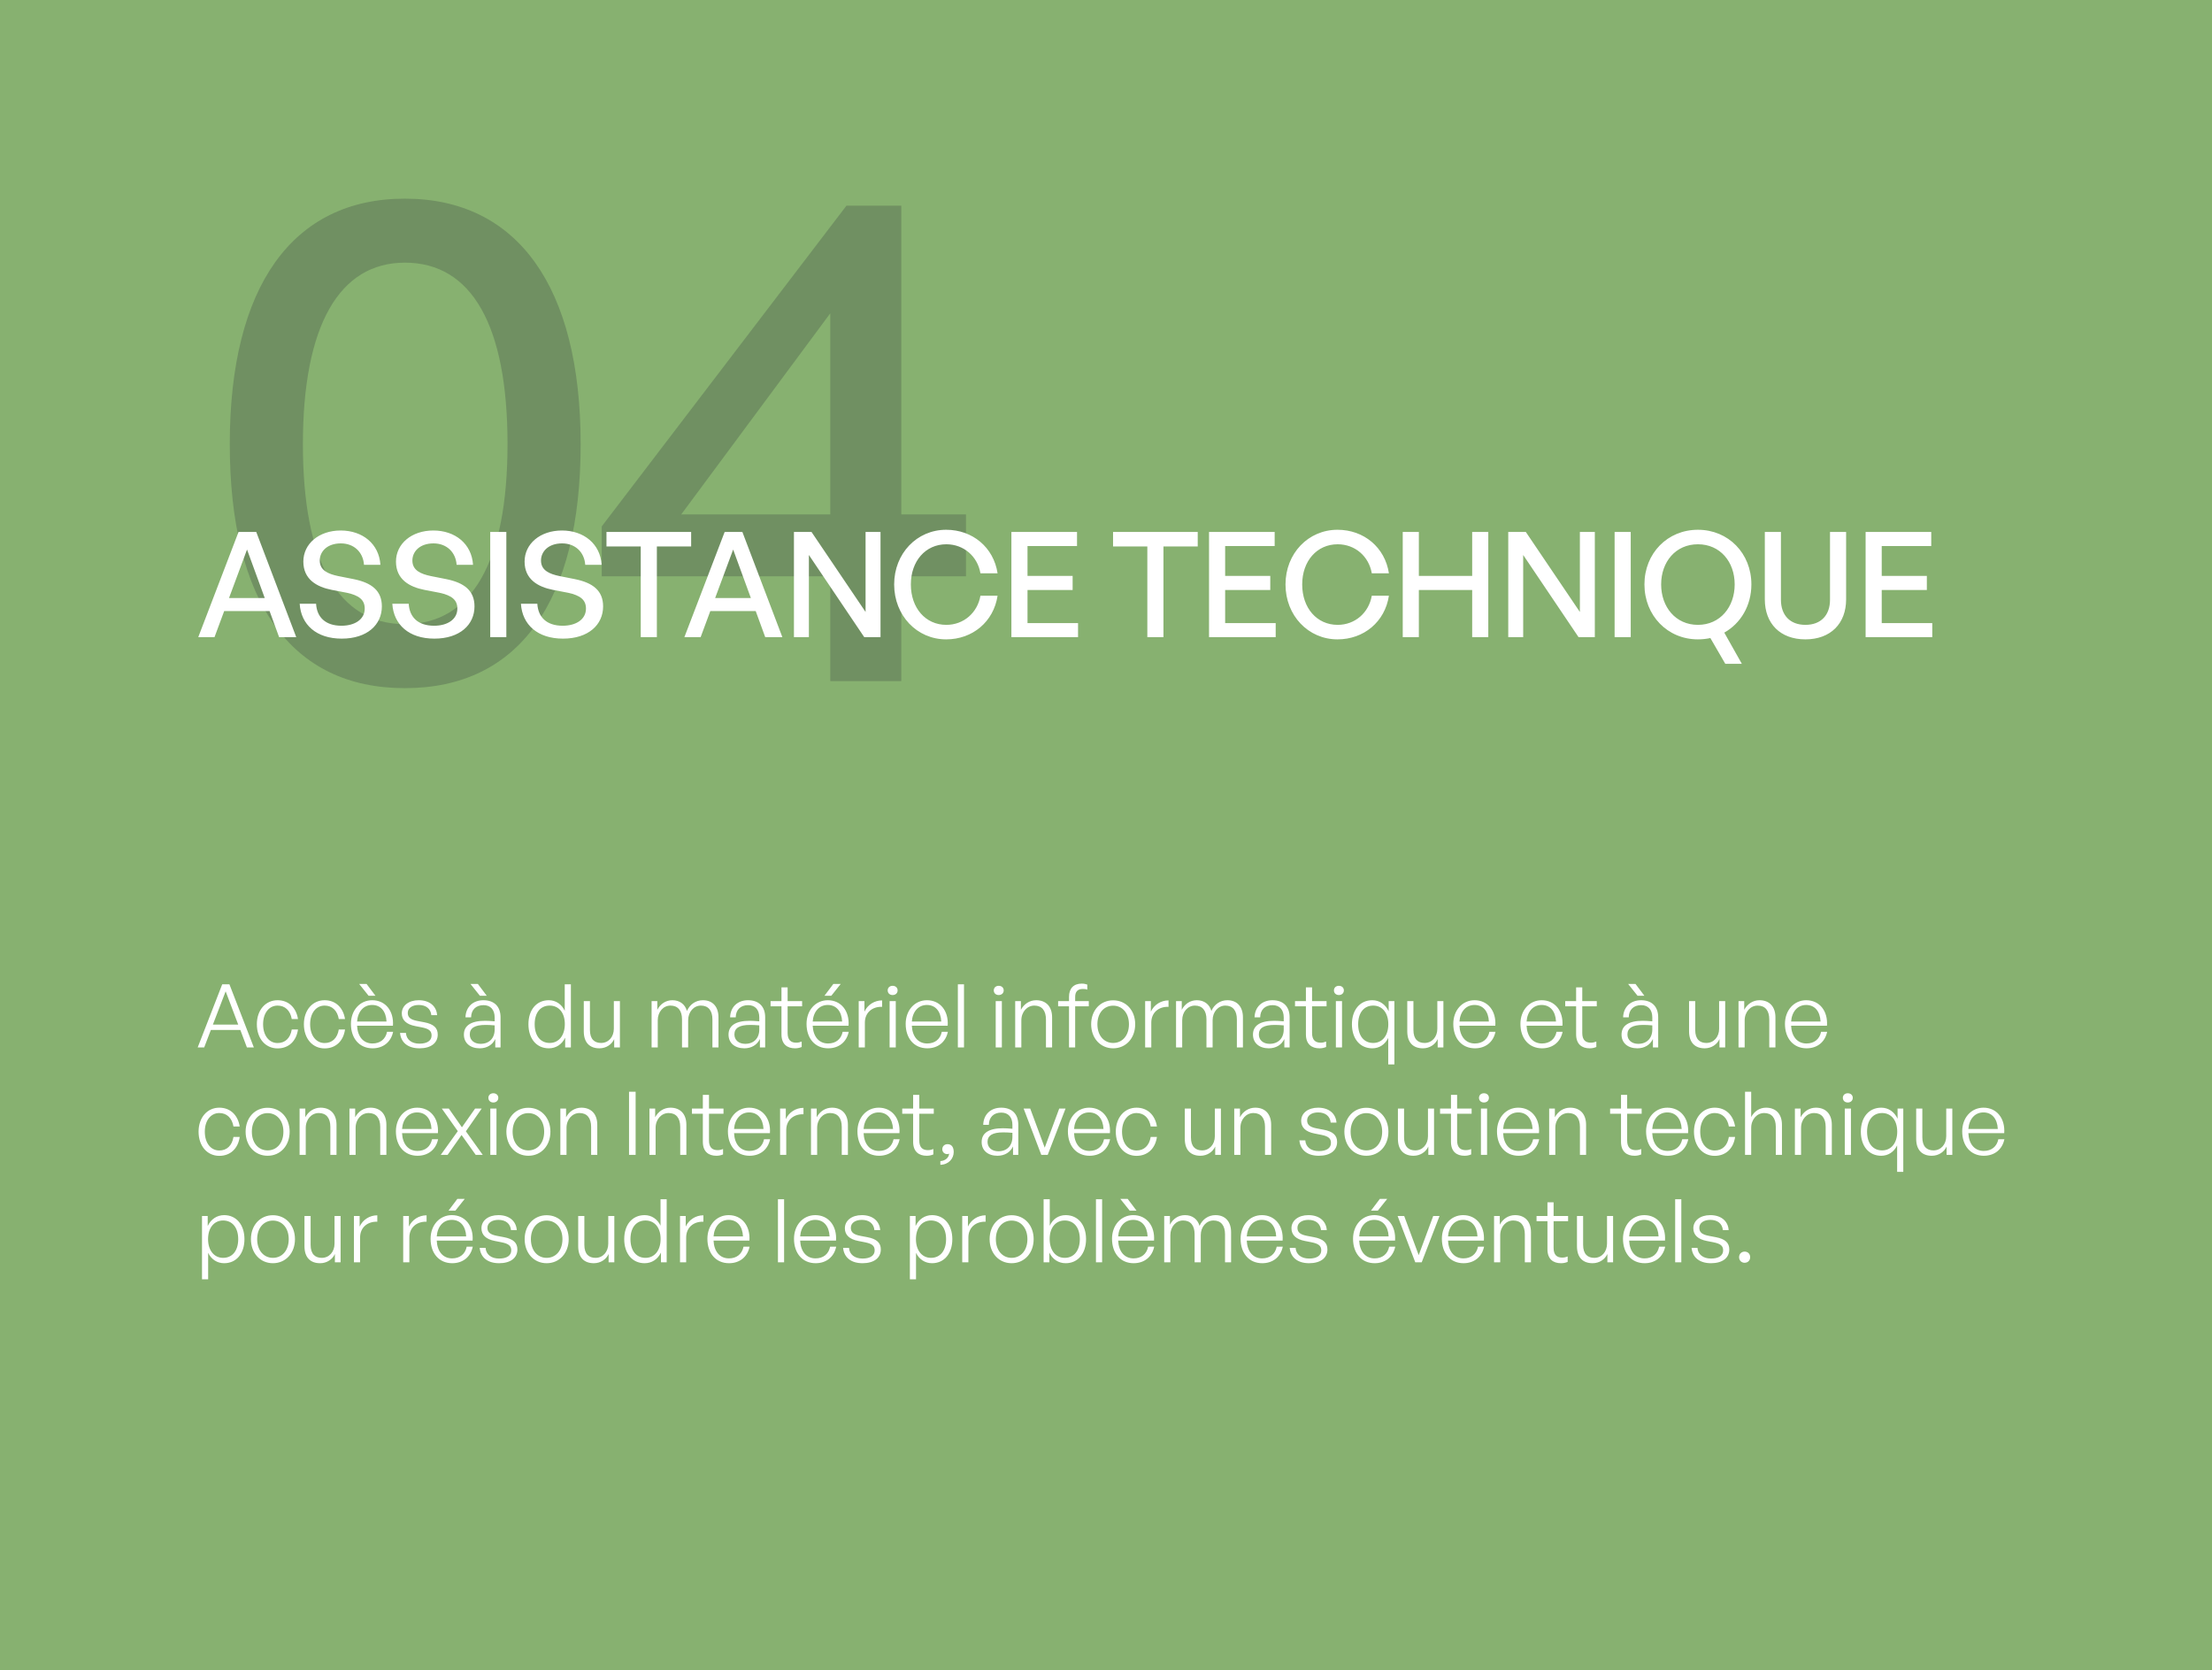 <svg xmlns="http://www.w3.org/2000/svg" width="453" height="342" viewBox="0 0 453 342" fill="none"><rect width="453" height="342" fill="#87B170"></rect><path d="M47.056 90.929C47.056 58.673 59.872 40.673 82.912 40.673C105.952 40.673 118.912 58.673 118.912 90.929C118.912 123.185 106.24 140.897 82.912 140.897C59.584 140.897 47.056 123.185 47.056 90.929ZM62.032 90.929C62.032 114.977 69.232 127.793 82.912 127.793C96.592 127.793 103.936 115.121 103.936 90.929C103.936 66.593 96.592 53.777 82.912 53.777C69.52 53.777 62.032 66.593 62.032 90.929ZM197.826 118.001H184.578V139.457H170.034V118.001H123.234V107.777L173.346 42.113H184.578V105.329H197.826V118.001ZM139.506 105.329H170.034V64.145L139.506 105.329Z" fill="#3B4541" fill-opacity="0.3"></path><path d="M57.16 130.457L55.21 125.117H45.91L43.93 130.457H40.6L48.85 108.917H52.48L60.67 130.457H57.16ZM50.59 112.517L46.9 122.447H54.22L50.59 112.517ZM78.203 124.157C78.203 127.907 75.203 130.757 69.983 130.757C64.793 130.757 61.643 127.907 61.373 123.617H64.733C64.883 126.347 66.623 128.117 69.923 128.117C72.653 128.117 74.693 126.827 74.693 124.607C74.693 122.807 73.523 121.907 71.033 121.367L67.913 120.767C64.883 120.167 62.123 118.637 62.123 114.977C62.123 111.347 65.303 108.617 69.773 108.617C74.243 108.617 77.633 111.347 77.903 115.637H74.543C74.363 113.057 72.503 111.257 69.803 111.257C67.013 111.257 65.483 112.907 65.483 114.767C65.483 116.807 67.253 117.527 69.263 117.947L72.443 118.577C76.133 119.327 78.203 120.947 78.203 124.157ZM97.173 124.157C97.173 127.907 94.173 130.757 88.953 130.757C83.763 130.757 80.613 127.907 80.343 123.617H83.703C83.853 126.347 85.593 128.117 88.893 128.117C91.623 128.117 93.663 126.827 93.663 124.607C93.663 122.807 92.493 121.907 90.003 121.367L86.883 120.767C83.853 120.167 81.093 118.637 81.093 114.977C81.093 111.347 84.273 108.617 88.743 108.617C93.213 108.617 96.603 111.347 96.873 115.637H93.513C93.333 113.057 91.473 111.257 88.773 111.257C85.983 111.257 84.453 112.907 84.453 114.767C84.453 116.807 86.223 117.527 88.233 117.947L91.413 118.577C95.103 119.327 97.173 120.947 97.173 124.157ZM103.694 130.457H100.394V108.917H103.694V130.457ZM123.512 124.157C123.512 127.907 120.512 130.757 115.292 130.757C110.102 130.757 106.952 127.907 106.682 123.617H110.042C110.192 126.347 111.932 128.117 115.232 128.117C117.962 128.117 120.002 126.827 120.002 124.607C120.002 122.807 118.832 121.907 116.342 121.367L113.222 120.767C110.192 120.167 107.432 118.637 107.432 114.977C107.432 111.347 110.612 108.617 115.082 108.617C119.552 108.617 122.942 111.347 123.212 115.637H119.852C119.672 113.057 117.812 111.257 115.112 111.257C112.322 111.257 110.792 112.907 110.792 114.767C110.792 116.807 112.562 117.527 114.572 117.947L117.752 118.577C121.442 119.327 123.512 120.947 123.512 124.157ZM134.521 130.457H131.221V111.887H124.201V108.917H141.541V111.887H134.521V130.457ZM156.714 130.457L154.764 125.117H145.464L143.484 130.457H140.154L148.404 108.917H152.034L160.224 130.457H156.714ZM150.144 112.517L146.454 122.447H153.774L150.144 112.517ZM176.993 130.457L165.653 113.627V130.457H162.593V108.917H166.193L177.263 125.297V108.917H180.323V130.457H176.993ZM193.766 130.907C187.766 130.907 183.116 126.017 183.116 119.657C183.116 113.327 187.766 108.467 193.766 108.467C199.166 108.467 203.486 112.067 204.296 117.377H200.786C200.186 113.897 197.366 111.437 193.796 111.437C189.536 111.437 186.536 114.887 186.536 119.657C186.536 124.487 189.536 127.937 193.796 127.937C197.366 127.937 200.186 125.447 200.786 121.967H204.296C203.486 127.307 199.166 130.907 193.766 130.907ZM220.776 127.577V130.457H207.126V108.917H220.566V111.797H210.426V117.917H219.666V120.797H210.426V127.577H220.776ZM238.265 130.457H234.965V111.887H227.945V108.917H245.285V111.887H238.265V130.457ZM261.251 127.577V130.457H247.601V108.917H261.041V111.797H250.901V117.917H260.141V120.797H250.901V127.577H261.251ZM273.91 130.907C267.91 130.907 263.26 126.017 263.26 119.657C263.26 113.327 267.91 108.467 273.91 108.467C279.31 108.467 283.63 112.067 284.44 117.377H280.93C280.33 113.897 277.51 111.437 273.94 111.437C269.68 111.437 266.68 114.887 266.68 119.657C266.68 124.487 269.68 127.937 273.94 127.937C277.51 127.937 280.33 125.447 280.93 121.967H284.44C283.63 127.307 279.31 130.907 273.91 130.907ZM290.57 130.457H287.27V108.917H290.57V117.917H301.49V108.917H304.79V130.457H301.49V120.797H290.57V130.457ZM323.277 130.457L311.937 113.627V130.457H308.877V108.917H312.477L323.547 125.297V108.917H326.607V130.457H323.277ZM333.96 130.457H330.66V108.917H333.96V130.457ZM347.719 130.907C341.479 130.907 336.769 126.017 336.769 119.657C336.769 113.297 341.479 108.467 347.719 108.467C353.959 108.467 358.669 113.297 358.669 119.657C358.669 124.007 356.479 127.637 353.119 129.527L356.719 135.917H353.329L350.269 130.637C349.459 130.817 348.589 130.907 347.719 130.907ZM347.719 127.937C352.279 127.937 355.249 124.277 355.249 119.657C355.249 115.037 352.279 111.437 347.719 111.437C343.159 111.437 340.189 115.037 340.189 119.657C340.189 124.277 343.159 127.937 347.719 127.937ZM378.071 108.917V122.717C378.071 127.667 374.891 130.907 369.731 130.907C364.571 130.907 361.421 127.667 361.421 122.717V108.917H364.721V122.807C364.721 125.927 366.551 127.937 369.731 127.937C372.941 127.937 374.771 125.927 374.771 122.807V108.917H378.071ZM395.713 127.577V130.457H382.063V108.917H395.503V111.797H385.363V117.917H394.603V120.797H385.363V127.577H395.713Z" fill="white"></path><path d="M50.566 214.457L49.216 210.875H43.186L41.818 214.457H40.486L45.508 201.533H46.984L51.988 214.457H50.566ZM46.21 202.973L43.6 209.777H48.784L46.21 202.973ZM56.849 214.655C54.347 214.655 52.602 212.621 52.602 209.705C52.602 206.825 54.365 204.791 56.849 204.791C59.063 204.791 60.648 206.267 61.026 208.643H59.748C59.459 206.915 58.38 205.889 56.849 205.889C55.086 205.889 53.88 207.437 53.88 209.705C53.88 212.009 55.086 213.557 56.849 213.557C58.398 213.557 59.459 212.549 59.748 210.785H61.026C60.684 213.197 59.081 214.655 56.849 214.655ZM66.482 214.655C63.98 214.655 62.234 212.621 62.234 209.705C62.234 206.825 63.998 204.791 66.482 204.791C68.696 204.791 70.28 206.267 70.658 208.643H69.38C69.092 206.915 68.012 205.889 66.482 205.889C64.718 205.889 63.512 207.437 63.512 209.705C63.512 212.009 64.718 213.557 66.482 213.557C68.03 213.557 69.092 212.549 69.38 210.785H70.658C70.316 213.197 68.714 214.655 66.482 214.655ZM76.889 203.873H75.485L73.559 201.461H75.071L76.889 203.873ZM76.295 214.637C73.631 214.637 71.867 212.639 71.867 209.633C71.867 206.861 73.703 204.791 76.223 204.791C78.923 204.791 80.687 206.969 80.471 210.011H73.127C73.235 212.261 74.423 213.647 76.277 213.647C77.861 213.647 78.959 212.765 79.265 211.253H80.507C80.075 213.359 78.473 214.637 76.295 214.637ZM76.205 205.763C74.495 205.763 73.289 207.077 73.127 209.147H79.157C79.049 207.023 77.951 205.763 76.205 205.763ZM89.645 211.811C89.645 213.557 88.242 214.637 85.901 214.637C83.543 214.637 82.103 213.449 81.924 211.487H83.129C83.219 212.837 84.281 213.683 85.901 213.683C87.45 213.683 88.385 213.089 88.385 212.009C88.385 211.073 87.846 210.641 86.406 210.353L85.037 210.083C83.237 209.741 82.284 208.859 82.284 207.491C82.284 205.907 83.688 204.791 85.757 204.791C87.936 204.791 89.376 205.961 89.519 207.851H88.332C88.206 206.537 87.251 205.763 85.757 205.763C84.425 205.763 83.507 206.393 83.507 207.383C83.507 208.319 84.084 208.769 85.487 209.039L86.909 209.309C88.799 209.669 89.645 210.461 89.645 211.811ZM99.683 203.873H98.278L96.353 201.461H97.865L99.683 203.873ZM101.429 214.457V212.729C100.871 213.917 99.719 214.637 98.243 214.637C96.281 214.637 95.002 213.539 95.002 211.829C95.002 209.975 96.478 209.003 99.359 209.003C99.934 209.003 100.367 209.039 101.303 209.111V208.319C101.303 206.735 100.457 205.799 99.016 205.799C97.469 205.799 96.496 206.753 96.478 208.301H95.326C95.38 206.195 96.838 204.791 98.999 204.791C101.213 204.791 102.509 206.087 102.509 208.283V214.457H101.429ZM96.209 211.793C96.209 212.945 97.091 213.719 98.422 213.719C100.187 213.719 101.303 212.567 101.303 210.785V209.939C100.493 209.867 99.934 209.849 99.412 209.849C97.252 209.849 96.209 210.479 96.209 211.793ZM108.219 209.705C108.219 206.789 109.839 204.791 112.395 204.791C113.817 204.791 115.023 205.601 115.653 206.951V201.533H116.913V214.457H115.743V212.459C115.077 213.845 113.853 214.637 112.395 214.637C109.839 214.637 108.219 212.621 108.219 209.705ZM109.497 209.705C109.497 212.117 110.721 213.539 112.575 213.539C114.411 213.539 115.671 212.045 115.671 209.669C115.671 207.275 114.375 205.889 112.575 205.889C110.721 205.889 109.497 207.293 109.497 209.705ZM125.709 210.623V204.971H126.951V214.457H125.781V212.747C125.295 213.845 124.143 214.637 122.757 214.637C120.831 214.637 119.553 213.539 119.553 211.145V204.971H120.813V210.875C120.813 212.801 121.767 213.539 123.099 213.539C124.611 213.539 125.709 212.315 125.709 210.623ZM134.702 214.457H133.442V204.971H134.612V206.753C135.242 205.529 136.358 204.791 137.708 204.791C139.184 204.791 140.282 205.601 140.678 206.987C141.272 205.655 142.46 204.791 143.954 204.791C145.916 204.791 147.14 206.087 147.14 208.301V214.457H145.898V208.715C145.898 206.915 145.07 205.889 143.54 205.889C142.1 205.889 140.93 207.149 140.93 208.895V214.457H139.67V208.715C139.67 206.915 138.842 205.889 137.312 205.889C135.854 205.889 134.702 207.149 134.702 208.895V214.457ZM155.622 214.457V212.729C155.064 213.917 153.912 214.637 152.436 214.637C150.474 214.637 149.196 213.539 149.196 211.829C149.196 209.975 150.672 209.003 153.552 209.003C154.128 209.003 154.56 209.039 155.496 209.111V208.319C155.496 206.735 154.65 205.799 153.21 205.799C151.662 205.799 150.69 206.753 150.672 208.301H149.52C149.574 206.195 151.032 204.791 153.192 204.791C155.406 204.791 156.702 206.087 156.702 208.283V214.457H155.622ZM150.402 211.793C150.402 212.945 151.284 213.719 152.616 213.719C154.38 213.719 155.496 212.567 155.496 210.785V209.939C154.686 209.867 154.128 209.849 153.606 209.849C151.446 209.849 150.402 210.479 150.402 211.793ZM164.178 213.251V214.367C163.692 214.565 163.278 214.637 162.81 214.637C161.244 214.637 160.038 213.827 160.038 211.775V206.033H157.806V204.971H160.038V202.163H161.298V204.971H164.268V206.033H161.298V211.505C161.298 212.981 162.018 213.485 163.062 213.485C163.458 213.485 163.782 213.413 164.178 213.251ZM170.248 203.873H168.844L170.662 201.461H172.174L170.248 203.873ZM169.6 214.637C166.936 214.637 165.172 212.639 165.172 209.633C165.172 206.861 167.008 204.791 169.528 204.791C172.228 204.791 173.992 206.969 173.776 210.011H166.432C166.54 212.261 167.728 213.647 169.582 213.647C171.166 213.647 172.264 212.765 172.57 211.253H173.812C173.38 213.359 171.778 214.637 169.6 214.637ZM169.51 205.763C167.8 205.763 166.594 207.077 166.432 209.147H172.462C172.354 207.023 171.256 205.763 169.51 205.763ZM177.118 209.381V214.457H175.858V204.971H177.028V207.131C177.676 205.727 179.08 204.827 180.646 204.827V206.141C178.648 206.069 177.118 207.311 177.118 209.381ZM183.824 202.775C183.824 203.333 183.41 203.729 182.798 203.729C182.204 203.729 181.79 203.333 181.79 202.775C181.79 202.235 182.204 201.839 182.798 201.839C183.41 201.839 183.824 202.235 183.824 202.775ZM183.446 214.457H182.186V204.971H183.446V214.457ZM189.903 214.637C187.239 214.637 185.475 212.639 185.475 209.633C185.475 206.861 187.311 204.791 189.831 204.791C192.531 204.791 194.295 206.969 194.079 210.011H186.735C186.843 212.261 188.031 213.647 189.885 213.647C191.469 213.647 192.567 212.765 192.873 211.253H194.115C193.683 213.359 192.081 214.637 189.903 214.637ZM189.813 205.763C188.103 205.763 186.897 207.077 186.735 209.147H192.765C192.657 207.023 191.559 205.763 189.813 205.763ZM197.421 214.457H196.161V201.533H197.421V214.457ZM205.551 202.775C205.551 203.333 205.137 203.729 204.525 203.729C203.931 203.729 203.517 203.333 203.517 202.775C203.517 202.235 203.931 201.839 204.525 201.839C205.137 201.839 205.551 202.235 205.551 202.775ZM205.173 214.457H203.913V204.971H205.173V214.457ZM209.163 208.931V214.457H207.903V204.971H209.073V206.753C209.685 205.583 210.837 204.791 212.205 204.791C214.185 204.791 215.463 206.051 215.463 208.301V214.457H214.203V208.733C214.203 206.915 213.375 205.889 211.827 205.889C210.351 205.889 209.163 207.167 209.163 208.931ZM220.186 214.457H218.926V206.033H216.694V204.971H218.926V204.107C218.926 202.361 219.88 201.389 221.536 201.389C221.968 201.389 222.346 201.461 222.67 201.587V202.631C222.364 202.505 222.076 202.487 221.752 202.487C220.744 202.487 220.186 202.991 220.186 204.107V204.971H222.976V206.033H220.186V214.457ZM227.961 214.637C225.351 214.637 223.461 212.567 223.461 209.705C223.461 206.861 225.351 204.809 227.961 204.809C230.589 204.809 232.479 206.861 232.479 209.705C232.479 212.567 230.589 214.637 227.961 214.637ZM227.961 213.539C229.815 213.539 231.201 212.063 231.201 209.705C231.201 207.383 229.815 205.907 227.961 205.907C226.125 205.907 224.739 207.383 224.739 209.705C224.739 212.063 226.125 213.539 227.961 213.539ZM235.776 209.381V214.457H234.516V204.971H235.686V207.131C236.334 205.727 237.738 204.827 239.304 204.827V206.141C237.306 206.069 235.776 207.311 235.776 209.381ZM242.105 214.457H240.845V204.971H242.015V206.753C242.645 205.529 243.761 204.791 245.111 204.791C246.587 204.791 247.685 205.601 248.081 206.987C248.675 205.655 249.863 204.791 251.357 204.791C253.319 204.791 254.543 206.087 254.543 208.301V214.457H253.301V208.715C253.301 206.915 252.473 205.889 250.943 205.889C249.503 205.889 248.333 207.149 248.333 208.895V214.457H247.073V208.715C247.073 206.915 246.245 205.889 244.715 205.889C243.257 205.889 242.105 207.149 242.105 208.895V214.457ZM263.024 214.457V212.729C262.466 213.917 261.314 214.637 259.838 214.637C257.876 214.637 256.598 213.539 256.598 211.829C256.598 209.975 258.074 209.003 260.954 209.003C261.53 209.003 261.962 209.039 262.898 209.111V208.319C262.898 206.735 262.052 205.799 260.612 205.799C259.064 205.799 258.092 206.753 258.074 208.301H256.922C256.976 206.195 258.434 204.791 260.594 204.791C262.808 204.791 264.104 206.087 264.104 208.283V214.457H263.024ZM257.804 211.793C257.804 212.945 258.686 213.719 260.018 213.719C261.782 213.719 262.898 212.567 262.898 210.785V209.939C262.088 209.867 261.53 209.849 261.008 209.849C258.848 209.849 257.804 210.479 257.804 211.793ZM271.58 213.251V214.367C271.094 214.565 270.68 214.637 270.212 214.637C268.646 214.637 267.44 213.827 267.44 211.775V206.033H265.208V204.971H267.44V202.163H268.7V204.971H271.67V206.033H268.7V211.505C268.7 212.981 269.42 213.485 270.464 213.485C270.86 213.485 271.184 213.413 271.58 213.251ZM275.213 202.775C275.213 203.333 274.799 203.729 274.187 203.729C273.593 203.729 273.179 203.333 273.179 202.775C273.179 202.235 273.593 201.839 274.187 201.839C274.799 201.839 275.213 202.235 275.213 202.775ZM274.835 214.457H273.575V204.971H274.835V214.457ZM276.863 209.705C276.863 206.807 278.483 204.791 281.039 204.791C282.515 204.791 283.739 205.637 284.387 207.059V204.971H285.557V217.931H284.297V212.513C283.649 213.863 282.461 214.637 281.039 214.637C278.483 214.637 276.863 212.639 276.863 209.705ZM278.141 209.705C278.141 212.135 279.365 213.539 281.219 213.539C283.055 213.539 284.315 212.063 284.315 209.705C284.315 207.293 283.019 205.889 281.219 205.889C279.365 205.889 278.141 207.311 278.141 209.705ZM294.354 210.623V204.971H295.596V214.457H294.426V212.747C293.94 213.845 292.788 214.637 291.402 214.637C289.476 214.637 288.198 213.539 288.198 211.145V204.971H289.458V210.875C289.458 212.801 290.412 213.539 291.744 213.539C293.256 213.539 294.354 212.315 294.354 210.623ZM302.051 214.637C299.387 214.637 297.623 212.639 297.623 209.633C297.623 206.861 299.459 204.791 301.979 204.791C304.679 204.791 306.443 206.969 306.227 210.011H298.883C298.991 212.261 300.179 213.647 302.033 213.647C303.617 213.647 304.715 212.765 305.021 211.253H306.263C305.831 213.359 304.229 214.637 302.051 214.637ZM301.961 205.763C300.251 205.763 299.045 207.077 298.883 209.147H304.913C304.805 207.023 303.707 205.763 301.961 205.763ZM315.797 214.637C313.133 214.637 311.369 212.639 311.369 209.633C311.369 206.861 313.205 204.791 315.725 204.791C318.425 204.791 320.189 206.969 319.973 210.011H312.629C312.737 212.261 313.925 213.647 315.779 213.647C317.363 213.647 318.461 212.765 318.767 211.253H320.009C319.577 213.359 317.975 214.637 315.797 214.637ZM315.707 205.763C313.997 205.763 312.791 207.077 312.629 209.147H318.659C318.551 207.023 317.453 205.763 315.707 205.763ZM326.916 213.251V214.367C326.43 214.565 326.016 214.637 325.548 214.637C323.982 214.637 322.776 213.827 322.776 211.775V206.033H320.544V204.971H322.776V202.163H324.036V204.971H327.006V206.033H324.036V211.505C324.036 212.981 324.756 213.485 325.8 213.485C326.196 213.485 326.52 213.413 326.916 213.251ZM336.759 203.873H335.355L333.429 201.461H334.941L336.759 203.873ZM338.505 214.457V212.729C337.947 213.917 336.795 214.637 335.319 214.637C333.357 214.637 332.079 213.539 332.079 211.829C332.079 209.975 333.555 209.003 336.435 209.003C337.011 209.003 337.443 209.039 338.379 209.111V208.319C338.379 206.735 337.533 205.799 336.093 205.799C334.545 205.799 333.573 206.753 333.555 208.301H332.403C332.457 206.195 333.915 204.791 336.075 204.791C338.289 204.791 339.585 206.087 339.585 208.283V214.457H338.505ZM333.285 211.793C333.285 212.945 334.167 213.719 335.499 213.719C337.263 213.719 338.379 212.567 338.379 210.785V209.939C337.569 209.867 337.011 209.849 336.489 209.849C334.329 209.849 333.285 210.479 333.285 211.793ZM352.063 210.623V204.971H353.305V214.457H352.135V212.747C351.649 213.845 350.497 214.637 349.111 214.637C347.185 214.637 345.907 213.539 345.907 211.145V204.971H347.167V210.875C347.167 212.801 348.121 213.539 349.453 213.539C350.965 213.539 352.063 212.315 352.063 210.623ZM357.294 208.931V214.457H356.034V204.971H357.204V206.753C357.816 205.583 358.968 204.791 360.336 204.791C362.316 204.791 363.594 206.051 363.594 208.301V214.457H362.334V208.733C362.334 206.915 361.506 205.889 359.958 205.889C358.482 205.889 357.294 207.167 357.294 208.931ZM369.973 214.637C367.309 214.637 365.545 212.639 365.545 209.633C365.545 206.861 367.381 204.791 369.901 204.791C372.601 204.791 374.365 206.969 374.149 210.011H366.805C366.913 212.261 368.101 213.647 369.955 213.647C371.539 213.647 372.637 212.765 372.943 211.253H374.185C373.753 213.359 372.151 214.637 369.973 214.637ZM369.883 205.763C368.173 205.763 366.967 207.077 366.805 209.147H372.835C372.727 207.023 371.629 205.763 369.883 205.763ZM44.914 236.655C42.412 236.655 40.666 234.621 40.666 231.705C40.666 228.825 42.43 226.791 44.914 226.791C47.128 226.791 48.712 228.267 49.09 230.643H47.812C47.524 228.915 46.444 227.889 44.914 227.889C43.15 227.889 41.944 229.437 41.944 231.705C41.944 234.009 43.15 235.557 44.914 235.557C46.462 235.557 47.524 234.549 47.812 232.785H49.09C48.748 235.197 47.146 236.655 44.914 236.655ZM54.799 236.637C52.189 236.637 50.299 234.567 50.299 231.705C50.299 228.861 52.189 226.809 54.799 226.809C57.427 226.809 59.317 228.861 59.317 231.705C59.317 234.567 57.427 236.637 54.799 236.637ZM54.799 235.539C56.653 235.539 58.039 234.063 58.039 231.705C58.039 229.383 56.653 227.907 54.799 227.907C52.963 227.907 51.577 229.383 51.577 231.705C51.577 234.063 52.963 235.539 54.799 235.539ZM62.614 230.931V236.457H61.354V226.971H62.524V228.753C63.136 227.583 64.288 226.791 65.656 226.791C67.636 226.791 68.914 228.051 68.914 230.301V236.457H67.654V230.733C67.654 228.915 66.826 227.889 65.278 227.889C63.802 227.889 62.614 229.167 62.614 230.931ZM72.827 230.931V236.457H71.567V226.971H72.737V228.753C73.349 227.583 74.501 226.791 75.869 226.791C77.849 226.791 79.127 228.051 79.127 230.301V236.457H77.867V230.733C77.867 228.915 77.039 227.889 75.491 227.889C74.015 227.889 72.827 229.167 72.827 230.931ZM85.506 236.637C82.842 236.637 81.078 234.639 81.078 231.633C81.078 228.861 82.914 226.791 85.434 226.791C88.134 226.791 89.898 228.969 89.682 232.011H82.338C82.446 234.261 83.634 235.647 85.488 235.647C87.072 235.647 88.17 234.765 88.476 233.253H89.718C89.286 235.359 87.684 236.637 85.506 236.637ZM85.416 227.763C83.706 227.763 82.5 229.077 82.338 231.147H88.368C88.26 229.023 87.162 227.763 85.416 227.763ZM91.665 236.457H90.26L93.752 231.597L90.477 226.971H91.916L94.599 230.805L97.299 226.971H98.648L95.409 231.633L98.865 236.457H97.424L94.526 232.389L91.665 236.457ZM102.051 224.775C102.051 225.333 101.637 225.729 101.025 225.729C100.431 225.729 100.017 225.333 100.017 224.775C100.017 224.235 100.431 223.839 101.025 223.839C101.637 223.839 102.051 224.235 102.051 224.775ZM101.673 236.457H100.413V226.971H101.673V236.457ZM108.201 236.637C105.591 236.637 103.701 234.567 103.701 231.705C103.701 228.861 105.591 226.809 108.201 226.809C110.829 226.809 112.719 228.861 112.719 231.705C112.719 234.567 110.829 236.637 108.201 236.637ZM108.201 235.539C110.055 235.539 111.441 234.063 111.441 231.705C111.441 229.383 110.055 227.907 108.201 227.907C106.365 227.907 104.979 229.383 104.979 231.705C104.979 234.063 106.365 235.539 108.201 235.539ZM116.017 230.931V236.457H114.757V226.971H115.927V228.753C116.539 227.583 117.691 226.791 119.059 226.791C121.039 226.791 122.317 228.051 122.317 230.301V236.457H121.057V230.733C121.057 228.915 120.229 227.889 118.681 227.889C117.205 227.889 116.017 229.167 116.017 230.931ZM130.171 236.457H128.821V223.533H130.171V236.457ZM134.263 230.931V236.457H133.003V226.971H134.173V228.753C134.785 227.583 135.937 226.791 137.305 226.791C139.285 226.791 140.563 228.051 140.563 230.301V236.457H139.303V230.733C139.303 228.915 138.475 227.889 136.927 227.889C135.451 227.889 134.263 229.167 134.263 230.931ZM148.076 235.251V236.367C147.59 236.565 147.176 236.637 146.708 236.637C145.142 236.637 143.936 235.827 143.936 233.775V228.033H141.704V226.971H143.936V224.163H145.196V226.971H148.166V228.033H145.196V233.505C145.196 234.981 145.916 235.485 146.96 235.485C147.356 235.485 147.68 235.413 148.076 235.251ZM153.498 236.637C150.834 236.637 149.07 234.639 149.07 231.633C149.07 228.861 150.906 226.791 153.426 226.791C156.126 226.791 157.89 228.969 157.674 232.011H150.33C150.438 234.261 151.626 235.647 153.48 235.647C155.064 235.647 156.162 234.765 156.468 233.253H157.71C157.278 235.359 155.676 236.637 153.498 236.637ZM153.408 227.763C151.698 227.763 150.492 229.077 150.33 231.147H156.36C156.252 229.023 155.154 227.763 153.408 227.763ZM161.017 231.381V236.457H159.757V226.971H160.927V229.131C161.575 227.727 162.979 226.827 164.545 226.827V228.141C162.547 228.069 161.017 229.311 161.017 231.381ZM167.345 230.931V236.457H166.085V226.971H167.255V228.753C167.867 227.583 169.019 226.791 170.387 226.791C172.367 226.791 173.645 228.051 173.645 230.301V236.457H172.385V230.733C172.385 228.915 171.557 227.889 170.009 227.889C168.533 227.889 167.345 229.167 167.345 230.931ZM180.024 236.637C177.36 236.637 175.596 234.639 175.596 231.633C175.596 228.861 177.432 226.791 179.952 226.791C182.652 226.791 184.416 228.969 184.2 232.011H176.856C176.964 234.261 178.152 235.647 180.006 235.647C181.59 235.647 182.688 234.765 182.994 233.253H184.236C183.804 235.359 182.202 236.637 180.024 236.637ZM179.934 227.763C178.224 227.763 177.018 229.077 176.856 231.147H182.886C182.778 229.023 181.68 227.763 179.934 227.763ZM191.142 235.251V236.367C190.656 236.565 190.242 236.637 189.774 236.637C188.208 236.637 187.002 235.827 187.002 233.775V228.033H184.77V226.971H187.002V224.163H188.262V226.971H191.232V228.033H188.262V233.505C188.262 234.981 188.982 235.485 190.026 235.485C190.422 235.485 190.746 235.413 191.142 235.251ZM195.313 235.863C195.313 237.195 194.305 238.437 192.577 238.491V237.735C193.603 237.663 194.305 237.033 194.377 236.205C194.233 236.277 194.107 236.295 193.963 236.295C193.387 236.295 192.973 235.845 192.973 235.305C192.973 234.675 193.441 234.261 194.053 234.261C194.899 234.261 195.313 234.909 195.313 235.863ZM207.46 236.457V234.729C206.902 235.917 205.75 236.637 204.274 236.637C202.312 236.637 201.034 235.539 201.034 233.829C201.034 231.975 202.51 231.003 205.39 231.003C205.966 231.003 206.398 231.039 207.334 231.111V230.319C207.334 228.735 206.488 227.799 205.048 227.799C203.5 227.799 202.528 228.753 202.51 230.301H201.358C201.412 228.195 202.87 226.791 205.03 226.791C207.244 226.791 208.54 228.087 208.54 230.283V236.457H207.46ZM202.24 233.793C202.24 234.945 203.122 235.719 204.454 235.719C206.218 235.719 207.334 234.567 207.334 232.785V231.939C206.524 231.867 205.966 231.849 205.444 231.849C203.284 231.849 202.24 232.479 202.24 233.793ZM218.217 226.971L214.563 236.457H213.249L209.631 226.971H210.981L213.951 234.981L216.921 226.971H218.217ZM223.125 236.637C220.461 236.637 218.697 234.639 218.697 231.633C218.697 228.861 220.533 226.791 223.053 226.791C225.753 226.791 227.517 228.969 227.301 232.011H219.957C220.065 234.261 221.253 235.647 223.107 235.647C224.691 235.647 225.789 234.765 226.095 233.253H227.337C226.905 235.359 225.303 236.637 223.125 236.637ZM223.035 227.763C221.325 227.763 220.119 229.077 219.957 231.147H225.987C225.879 229.023 224.781 227.763 223.035 227.763ZM232.754 236.655C230.252 236.655 228.506 234.621 228.506 231.705C228.506 228.825 230.27 226.791 232.754 226.791C234.968 226.791 236.552 228.267 236.93 230.643H235.652C235.364 228.915 234.284 227.889 232.754 227.889C230.99 227.889 229.784 229.437 229.784 231.705C229.784 234.009 230.99 235.557 232.754 235.557C234.302 235.557 235.364 234.549 235.652 232.785H236.93C236.588 235.197 234.986 236.655 232.754 236.655ZM248.791 232.623V226.971H250.033V236.457H248.863V234.747C248.377 235.845 247.225 236.637 245.839 236.637C243.913 236.637 242.635 235.539 242.635 233.145V226.971H243.895V232.875C243.895 234.801 244.849 235.539 246.181 235.539C247.693 235.539 248.791 234.315 248.791 232.623ZM254.023 230.931V236.457H252.763V226.971H253.933V228.753C254.545 227.583 255.697 226.791 257.065 226.791C259.045 226.791 260.323 228.051 260.323 230.301V236.457H259.063V230.733C259.063 228.915 258.235 227.889 256.687 227.889C255.211 227.889 254.023 229.167 254.023 230.931ZM273.829 233.811C273.829 235.557 272.425 236.637 270.085 236.637C267.727 236.637 266.287 235.449 266.107 233.487H267.313C267.403 234.837 268.465 235.683 270.085 235.683C271.633 235.683 272.569 235.089 272.569 234.009C272.569 233.073 272.029 232.641 270.589 232.353L269.221 232.083C267.421 231.741 266.467 230.859 266.467 229.491C266.467 227.907 267.871 226.791 269.941 226.791C272.119 226.791 273.559 227.961 273.703 229.851H272.515C272.389 228.537 271.435 227.763 269.941 227.763C268.609 227.763 267.691 228.393 267.691 229.383C267.691 230.319 268.267 230.769 269.671 231.039L271.093 231.309C272.983 231.669 273.829 232.461 273.829 233.811ZM279.816 236.637C277.206 236.637 275.316 234.567 275.316 231.705C275.316 228.861 277.206 226.809 279.816 226.809C282.444 226.809 284.334 228.861 284.334 231.705C284.334 234.567 282.444 236.637 279.816 236.637ZM279.816 235.539C281.67 235.539 283.056 234.063 283.056 231.705C283.056 229.383 281.67 227.907 279.816 227.907C277.98 227.907 276.594 229.383 276.594 231.705C276.594 234.063 277.98 235.539 279.816 235.539ZM292.438 232.623V226.971H293.68V236.457H292.51V234.747C292.024 235.845 290.872 236.637 289.486 236.637C287.56 236.637 286.282 235.539 286.282 233.145V226.971H287.542V232.875C287.542 234.801 288.496 235.539 289.828 235.539C291.34 235.539 292.438 234.315 292.438 232.623ZM301.287 235.251V236.367C300.801 236.565 300.387 236.637 299.919 236.637C298.353 236.637 297.147 235.827 297.147 233.775V228.033H294.915V226.971H297.147V224.163H298.407V226.971H301.377V228.033H298.407V233.505C298.407 234.981 299.127 235.485 300.171 235.485C300.567 235.485 300.891 235.413 301.287 235.251ZM304.92 224.775C304.92 225.333 304.506 225.729 303.894 225.729C303.3 225.729 302.886 225.333 302.886 224.775C302.886 224.235 303.3 223.839 303.894 223.839C304.506 223.839 304.92 224.235 304.92 224.775ZM304.542 236.457H303.282V226.971H304.542V236.457ZM310.998 236.637C308.334 236.637 306.57 234.639 306.57 231.633C306.57 228.861 308.406 226.791 310.926 226.791C313.626 226.791 315.39 228.969 315.174 232.011H307.83C307.938 234.261 309.126 235.647 310.98 235.647C312.564 235.647 313.662 234.765 313.968 233.253H315.21C314.778 235.359 313.176 236.637 310.998 236.637ZM310.908 227.763C309.198 227.763 307.992 229.077 307.83 231.147H313.86C313.752 229.023 312.654 227.763 310.908 227.763ZM318.517 230.931V236.457H317.257V226.971H318.427V228.753C319.039 227.583 320.191 226.791 321.559 226.791C323.539 226.791 324.817 228.051 324.817 230.301V236.457H323.557V230.733C323.557 228.915 322.729 227.889 321.181 227.889C319.705 227.889 318.517 229.167 318.517 230.931ZM336.109 235.251V236.367C335.623 236.565 335.209 236.637 334.741 236.637C333.175 236.637 331.969 235.827 331.969 233.775V228.033H329.737V226.971H331.969V224.163H333.229V226.971H336.199V228.033H333.229V233.505C333.229 234.981 333.949 235.485 334.993 235.485C335.389 235.485 335.713 235.413 336.109 235.251ZM341.532 236.637C338.868 236.637 337.104 234.639 337.104 231.633C337.104 228.861 338.94 226.791 341.46 226.791C344.16 226.791 345.924 228.969 345.708 232.011H338.364C338.472 234.261 339.66 235.647 341.514 235.647C343.098 235.647 344.196 234.765 344.502 233.253H345.744C345.312 235.359 343.71 236.637 341.532 236.637ZM341.442 227.763C339.732 227.763 338.526 229.077 338.364 231.147H344.394C344.286 229.023 343.188 227.763 341.442 227.763ZM351.16 236.655C348.658 236.655 346.912 234.621 346.912 231.705C346.912 228.825 348.676 226.791 351.16 226.791C353.374 226.791 354.958 228.267 355.336 230.643H354.058C353.77 228.915 352.69 227.889 351.16 227.889C349.396 227.889 348.19 229.437 348.19 231.705C348.19 234.009 349.396 235.557 351.16 235.557C352.708 235.557 353.77 234.549 354.058 232.785H355.336C354.994 235.197 353.392 236.655 351.16 236.655ZM358.63 230.931V236.457H357.37V223.533H358.63V228.717C359.224 227.583 360.304 226.791 361.672 226.791C363.652 226.791 364.93 228.051 364.93 230.301V236.457H363.67V230.733C363.67 228.915 362.842 227.889 361.294 227.889C359.818 227.889 358.63 229.167 358.63 230.931ZM368.843 230.931V236.457H367.583V226.971H368.753V228.753C369.365 227.583 370.517 226.791 371.885 226.791C373.865 226.791 375.143 228.051 375.143 230.301V236.457H373.883V230.733C373.883 228.915 373.055 227.889 371.507 227.889C370.031 227.889 368.843 229.167 368.843 230.931ZM379.434 224.775C379.434 225.333 379.02 225.729 378.408 225.729C377.814 225.729 377.4 225.333 377.4 224.775C377.4 224.235 377.814 223.839 378.408 223.839C379.02 223.839 379.434 224.235 379.434 224.775ZM379.056 236.457H377.796V226.971H379.056V236.457ZM381.084 231.705C381.084 228.807 382.704 226.791 385.26 226.791C386.736 226.791 387.96 227.637 388.608 229.059V226.971H389.778V239.931H388.518V234.513C387.87 235.863 386.682 236.637 385.26 236.637C382.704 236.637 381.084 234.639 381.084 231.705ZM382.362 231.705C382.362 234.135 383.586 235.539 385.44 235.539C387.276 235.539 388.536 234.063 388.536 231.705C388.536 229.293 387.24 227.889 385.44 227.889C383.586 227.889 382.362 229.311 382.362 231.705ZM398.575 232.623V226.971H399.817V236.457H398.647V234.747C398.161 235.845 397.009 236.637 395.623 236.637C393.697 236.637 392.419 235.539 392.419 233.145V226.971H393.679V232.875C393.679 234.801 394.633 235.539 395.965 235.539C397.477 235.539 398.575 234.315 398.575 232.623ZM406.272 236.637C403.608 236.637 401.844 234.639 401.844 231.633C401.844 228.861 403.68 226.791 406.2 226.791C408.9 226.791 410.664 228.969 410.448 232.011H403.104C403.212 234.261 404.4 235.647 406.254 235.647C407.838 235.647 408.936 234.765 409.242 233.253H410.484C410.052 235.359 408.45 236.637 406.272 236.637ZM406.182 227.763C404.472 227.763 403.266 229.077 403.104 231.147H409.134C409.026 229.023 407.928 227.763 406.182 227.763ZM50.062 253.705C50.062 256.639 48.424 258.637 45.904 258.637C44.482 258.637 43.276 257.863 42.628 256.513V261.931H41.368V248.971H42.538V251.023C43.186 249.619 44.446 248.791 45.904 248.791C48.424 248.791 50.062 250.807 50.062 253.705ZM48.784 253.705C48.784 251.311 47.542 249.889 45.688 249.889C43.924 249.889 42.61 251.293 42.61 253.705C42.61 256.063 43.888 257.539 45.688 257.539C47.542 257.539 48.784 256.135 48.784 253.705ZM55.889 258.637C53.279 258.637 51.389 256.567 51.389 253.705C51.389 250.861 53.279 248.809 55.889 248.809C58.517 248.809 60.407 250.861 60.407 253.705C60.407 256.567 58.517 258.637 55.889 258.637ZM55.889 257.539C57.743 257.539 59.129 256.063 59.129 253.705C59.129 251.383 57.743 249.907 55.889 249.907C54.053 249.907 52.667 251.383 52.667 253.705C52.667 256.063 54.053 257.539 55.889 257.539ZM68.51 254.623V248.971H69.752V258.457H68.582V256.747C68.096 257.845 66.944 258.637 65.558 258.637C63.632 258.637 62.354 257.539 62.354 255.145V248.971H63.614V254.875C63.614 256.801 64.568 257.539 65.9 257.539C67.412 257.539 68.51 256.315 68.51 254.623ZM73.741 253.381V258.457H72.481V248.971H73.651V251.131C74.299 249.727 75.703 248.827 77.269 248.827V250.141C75.271 250.069 73.741 251.311 73.741 253.381ZM83.831 253.381V258.457H82.571V248.971H83.741V251.131C84.389 249.727 85.793 248.827 87.359 248.827V250.141C85.361 250.069 83.831 251.311 83.831 253.381ZM93.256 247.873H91.852L93.67 245.461H95.182L93.256 247.873ZM92.608 258.637C89.944 258.637 88.18 256.639 88.18 253.633C88.18 250.861 90.016 248.791 92.536 248.791C95.236 248.791 97 250.969 96.784 254.011H89.44C89.548 256.261 90.736 257.647 92.59 257.647C94.174 257.647 95.272 256.765 95.578 255.253H96.82C96.388 257.359 94.786 258.637 92.608 258.637ZM92.518 249.763C90.808 249.763 89.602 251.077 89.44 253.147H95.47C95.362 251.023 94.264 249.763 92.518 249.763ZM105.958 255.811C105.958 257.557 104.554 258.637 102.214 258.637C99.856 258.637 98.416 257.449 98.236 255.487H99.442C99.532 256.837 100.594 257.683 102.214 257.683C103.762 257.683 104.698 257.089 104.698 256.009C104.698 255.073 104.158 254.641 102.718 254.353L101.35 254.083C99.55 253.741 98.596 252.859 98.596 251.491C98.596 249.907 100 248.791 102.07 248.791C104.248 248.791 105.688 249.961 105.832 251.851H104.644C104.518 250.537 103.564 249.763 102.07 249.763C100.738 249.763 99.82 250.393 99.82 251.383C99.82 252.319 100.396 252.769 101.8 253.039L103.222 253.309C105.112 253.669 105.958 254.461 105.958 255.811ZM111.945 258.637C109.335 258.637 107.445 256.567 107.445 253.705C107.445 250.861 109.335 248.809 111.945 248.809C114.573 248.809 116.463 250.861 116.463 253.705C116.463 256.567 114.573 258.637 111.945 258.637ZM111.945 257.539C113.799 257.539 115.185 256.063 115.185 253.705C115.185 251.383 113.799 249.907 111.945 249.907C110.109 249.907 108.723 251.383 108.723 253.705C108.723 256.063 110.109 257.539 111.945 257.539ZM124.567 254.623V248.971H125.809V258.457H124.639V256.747C124.153 257.845 123.001 258.637 121.615 258.637C119.689 258.637 118.411 257.539 118.411 255.145V248.971H119.671V254.875C119.671 256.801 120.625 257.539 121.957 257.539C123.469 257.539 124.567 256.315 124.567 254.623ZM127.836 253.705C127.836 250.789 129.456 248.791 132.012 248.791C133.434 248.791 134.64 249.601 135.27 250.951V245.533H136.53V258.457H135.36V256.459C134.694 257.845 133.47 258.637 132.012 258.637C129.456 258.637 127.836 256.621 127.836 253.705ZM129.114 253.705C129.114 256.117 130.338 257.539 132.192 257.539C134.028 257.539 135.288 256.045 135.288 253.669C135.288 251.275 133.992 249.889 132.192 249.889C130.338 249.889 129.114 251.293 129.114 253.705ZM140.521 253.381V258.457H139.261V248.971H140.431V251.131C141.079 249.727 142.483 248.827 144.049 248.827V250.141C142.051 250.069 140.521 251.311 140.521 253.381ZM149.297 258.637C146.633 258.637 144.869 256.639 144.869 253.633C144.869 250.861 146.705 248.791 149.225 248.791C151.925 248.791 153.689 250.969 153.473 254.011H146.129C146.237 256.261 147.425 257.647 149.279 257.647C150.863 257.647 151.961 256.765 152.267 255.253H153.509C153.077 257.359 151.475 258.637 149.297 258.637ZM149.207 249.763C147.497 249.763 146.291 251.077 146.129 253.147H152.159C152.051 251.023 150.953 249.763 149.207 249.763ZM160.577 258.457H159.317V245.533H160.577V258.457ZM167.033 258.637C164.369 258.637 162.605 256.639 162.605 253.633C162.605 250.861 164.441 248.791 166.961 248.791C169.661 248.791 171.425 250.969 171.209 254.011H163.865C163.973 256.261 165.161 257.647 167.015 257.647C168.599 257.647 169.697 256.765 170.003 255.253H171.245C170.813 257.359 169.211 258.637 167.033 258.637ZM166.943 249.763C165.233 249.763 164.027 251.077 163.865 253.147H169.895C169.787 251.023 168.689 249.763 166.943 249.763ZM180.384 255.811C180.384 257.557 178.98 258.637 176.64 258.637C174.282 258.637 172.842 257.449 172.662 255.487H173.868C173.958 256.837 175.02 257.683 176.64 257.683C178.188 257.683 179.124 257.089 179.124 256.009C179.124 255.073 178.584 254.641 177.144 254.353L175.776 254.083C173.976 253.741 173.022 252.859 173.022 251.491C173.022 249.907 174.426 248.791 176.496 248.791C178.674 248.791 180.114 249.961 180.258 251.851H179.07C178.944 250.537 177.99 249.763 176.496 249.763C175.164 249.763 174.246 250.393 174.246 251.383C174.246 252.319 174.822 252.769 176.226 253.039L177.648 253.309C179.538 253.669 180.384 254.461 180.384 255.811ZM195.029 253.705C195.029 256.639 193.391 258.637 190.871 258.637C189.449 258.637 188.243 257.863 187.595 256.513V261.931H186.335V248.971H187.505V251.023C188.153 249.619 189.413 248.791 190.871 248.791C193.391 248.791 195.029 250.807 195.029 253.705ZM193.751 253.705C193.751 251.311 192.509 249.889 190.655 249.889C188.891 249.889 187.577 251.293 187.577 253.705C187.577 256.063 188.855 257.539 190.655 257.539C192.509 257.539 193.751 256.135 193.751 253.705ZM198.317 253.381V258.457H197.057V248.971H198.227V251.131C198.875 249.727 200.279 248.827 201.845 248.827V250.141C199.847 250.069 198.317 251.311 198.317 253.381ZM207.166 258.637C204.556 258.637 202.666 256.567 202.666 253.705C202.666 250.861 204.556 248.809 207.166 248.809C209.794 248.809 211.684 250.861 211.684 253.705C211.684 256.567 209.794 258.637 207.166 258.637ZM207.166 257.539C209.02 257.539 210.406 256.063 210.406 253.705C210.406 251.383 209.02 249.907 207.166 249.907C205.33 249.907 203.944 251.383 203.944 253.705C203.944 256.063 205.33 257.539 207.166 257.539ZM222.416 253.705C222.416 256.621 220.778 258.637 218.24 258.637C216.782 258.637 215.558 257.845 214.892 256.459V258.457H213.722V245.533H214.982V250.969C215.594 249.583 216.8 248.791 218.24 248.791C220.778 248.791 222.416 250.789 222.416 253.705ZM221.138 253.705C221.138 251.293 219.896 249.889 218.042 249.889C216.26 249.889 214.964 251.275 214.964 253.669C214.964 256.045 216.224 257.539 218.042 257.539C219.896 257.539 221.138 256.117 221.138 253.705ZM225.704 258.457H224.444V245.533H225.704V258.457ZM232.754 247.873H231.35L229.424 245.461H230.936L232.754 247.873ZM232.16 258.637C229.496 258.637 227.732 256.639 227.732 253.633C227.732 250.861 229.568 248.791 232.088 248.791C234.788 248.791 236.552 250.969 236.336 254.011H228.992C229.1 256.261 230.288 257.647 232.142 257.647C233.726 257.647 234.824 256.765 235.13 255.253H236.372C235.94 257.359 234.338 258.637 232.16 258.637ZM232.07 249.763C230.36 249.763 229.154 251.077 228.992 253.147H235.022C234.914 251.023 233.816 249.763 232.07 249.763ZM239.679 258.457H238.419V248.971H239.589V250.753C240.219 249.529 241.335 248.791 242.685 248.791C244.161 248.791 245.259 249.601 245.655 250.987C246.249 249.655 247.437 248.791 248.931 248.791C250.893 248.791 252.117 250.087 252.117 252.301V258.457H250.875V252.715C250.875 250.915 250.047 249.889 248.517 249.889C247.077 249.889 245.907 251.149 245.907 252.895V258.457H244.647V252.715C244.647 250.915 243.819 249.889 242.289 249.889C240.831 249.889 239.679 251.149 239.679 252.895V258.457ZM258.492 258.637C255.828 258.637 254.064 256.639 254.064 253.633C254.064 250.861 255.9 248.791 258.42 248.791C261.12 248.791 262.884 250.969 262.668 254.011H255.324C255.432 256.261 256.62 257.647 258.474 257.647C260.058 257.647 261.156 256.765 261.462 255.253H262.704C262.272 257.359 260.67 258.637 258.492 258.637ZM258.402 249.763C256.692 249.763 255.486 251.077 255.324 253.147H261.354C261.246 251.023 260.148 249.763 258.402 249.763ZM271.843 255.811C271.843 257.557 270.439 258.637 268.099 258.637C265.741 258.637 264.301 257.449 264.121 255.487H265.327C265.417 256.837 266.479 257.683 268.099 257.683C269.647 257.683 270.583 257.089 270.583 256.009C270.583 255.073 270.043 254.641 268.603 254.353L267.235 254.083C265.435 253.741 264.481 252.859 264.481 251.491C264.481 249.907 265.885 248.791 267.955 248.791C270.133 248.791 271.573 249.961 271.717 251.851H270.529C270.403 250.537 269.449 249.763 267.955 249.763C266.623 249.763 265.705 250.393 265.705 251.383C265.705 252.319 266.281 252.769 267.685 253.039L269.107 253.309C270.997 253.669 271.843 254.461 271.843 255.811ZM282.168 247.873H280.764L282.582 245.461H284.094L282.168 247.873ZM281.52 258.637C278.856 258.637 277.092 256.639 277.092 253.633C277.092 250.861 278.928 248.791 281.448 248.791C284.148 248.791 285.912 250.969 285.696 254.011H278.352C278.46 256.261 279.648 257.647 281.502 257.647C283.086 257.647 284.184 256.765 284.49 255.253H285.732C285.3 257.359 283.698 258.637 281.52 258.637ZM281.43 249.763C279.72 249.763 278.514 251.077 278.352 253.147H284.382C284.274 251.023 283.176 249.763 281.43 249.763ZM294.805 248.971L291.151 258.457H289.837L286.219 248.971H287.569L290.539 256.981L293.509 248.971H294.805ZM299.713 258.637C297.049 258.637 295.285 256.639 295.285 253.633C295.285 250.861 297.121 248.791 299.641 248.791C302.341 248.791 304.105 250.969 303.889 254.011H296.545C296.653 256.261 297.841 257.647 299.695 257.647C301.279 257.647 302.377 256.765 302.683 255.253H303.925C303.493 257.359 301.891 258.637 299.713 258.637ZM299.623 249.763C297.913 249.763 296.707 251.077 296.545 253.147H302.575C302.467 251.023 301.369 249.763 299.623 249.763ZM307.232 252.931V258.457H305.972V248.971H307.142V250.753C307.754 249.583 308.906 248.791 310.274 248.791C312.254 248.791 313.532 250.051 313.532 252.301V258.457H312.272V252.733C312.272 250.915 311.444 249.889 309.896 249.889C308.42 249.889 307.232 251.167 307.232 252.931ZM321.045 257.251V258.367C320.559 258.565 320.145 258.637 319.677 258.637C318.111 258.637 316.905 257.827 316.905 255.775V250.033H314.673V248.971H316.905V246.163H318.165V248.971H321.135V250.033H318.165V255.505C318.165 256.981 318.885 257.485 319.929 257.485C320.325 257.485 320.649 257.413 321.045 257.251ZM329.106 254.623V248.971H330.348V258.457H329.178V256.747C328.692 257.845 327.54 258.637 326.154 258.637C324.228 258.637 322.95 257.539 322.95 255.145V248.971H324.21V254.875C324.21 256.801 325.164 257.539 326.496 257.539C328.008 257.539 329.106 256.315 329.106 254.623ZM336.803 258.637C334.139 258.637 332.375 256.639 332.375 253.633C332.375 250.861 334.211 248.791 336.731 248.791C339.431 248.791 341.195 250.969 340.979 254.011H333.635C333.743 256.261 334.931 257.647 336.785 257.647C338.369 257.647 339.467 256.765 339.773 255.253H341.015C340.583 257.359 338.981 258.637 336.803 258.637ZM336.713 249.763C335.003 249.763 333.797 251.077 333.635 253.147H339.665C339.557 251.023 338.459 249.763 336.713 249.763ZM344.321 258.457H343.061V245.533H344.321V258.457ZM354.144 255.811C354.144 257.557 352.74 258.637 350.4 258.637C348.042 258.637 346.602 257.449 346.422 255.487H347.628C347.718 256.837 348.78 257.683 350.4 257.683C351.948 257.683 352.884 257.089 352.884 256.009C352.884 255.073 352.344 254.641 350.904 254.353L349.536 254.083C347.736 253.741 346.782 252.859 346.782 251.491C346.782 249.907 348.186 248.791 350.256 248.791C352.434 248.791 353.874 249.961 354.018 251.851H352.83C352.704 250.537 351.75 249.763 350.256 249.763C348.924 249.763 348.006 250.393 348.006 251.383C348.006 252.319 348.582 252.769 349.986 253.039L351.408 253.309C353.298 253.669 354.144 254.461 354.144 255.811ZM358.421 257.413C358.421 258.061 357.953 258.547 357.287 258.547C356.639 258.547 356.153 258.061 356.153 257.413C356.153 256.729 356.639 256.261 357.287 256.261C357.953 256.261 358.421 256.729 358.421 257.413Z" fill="white"></path></svg>